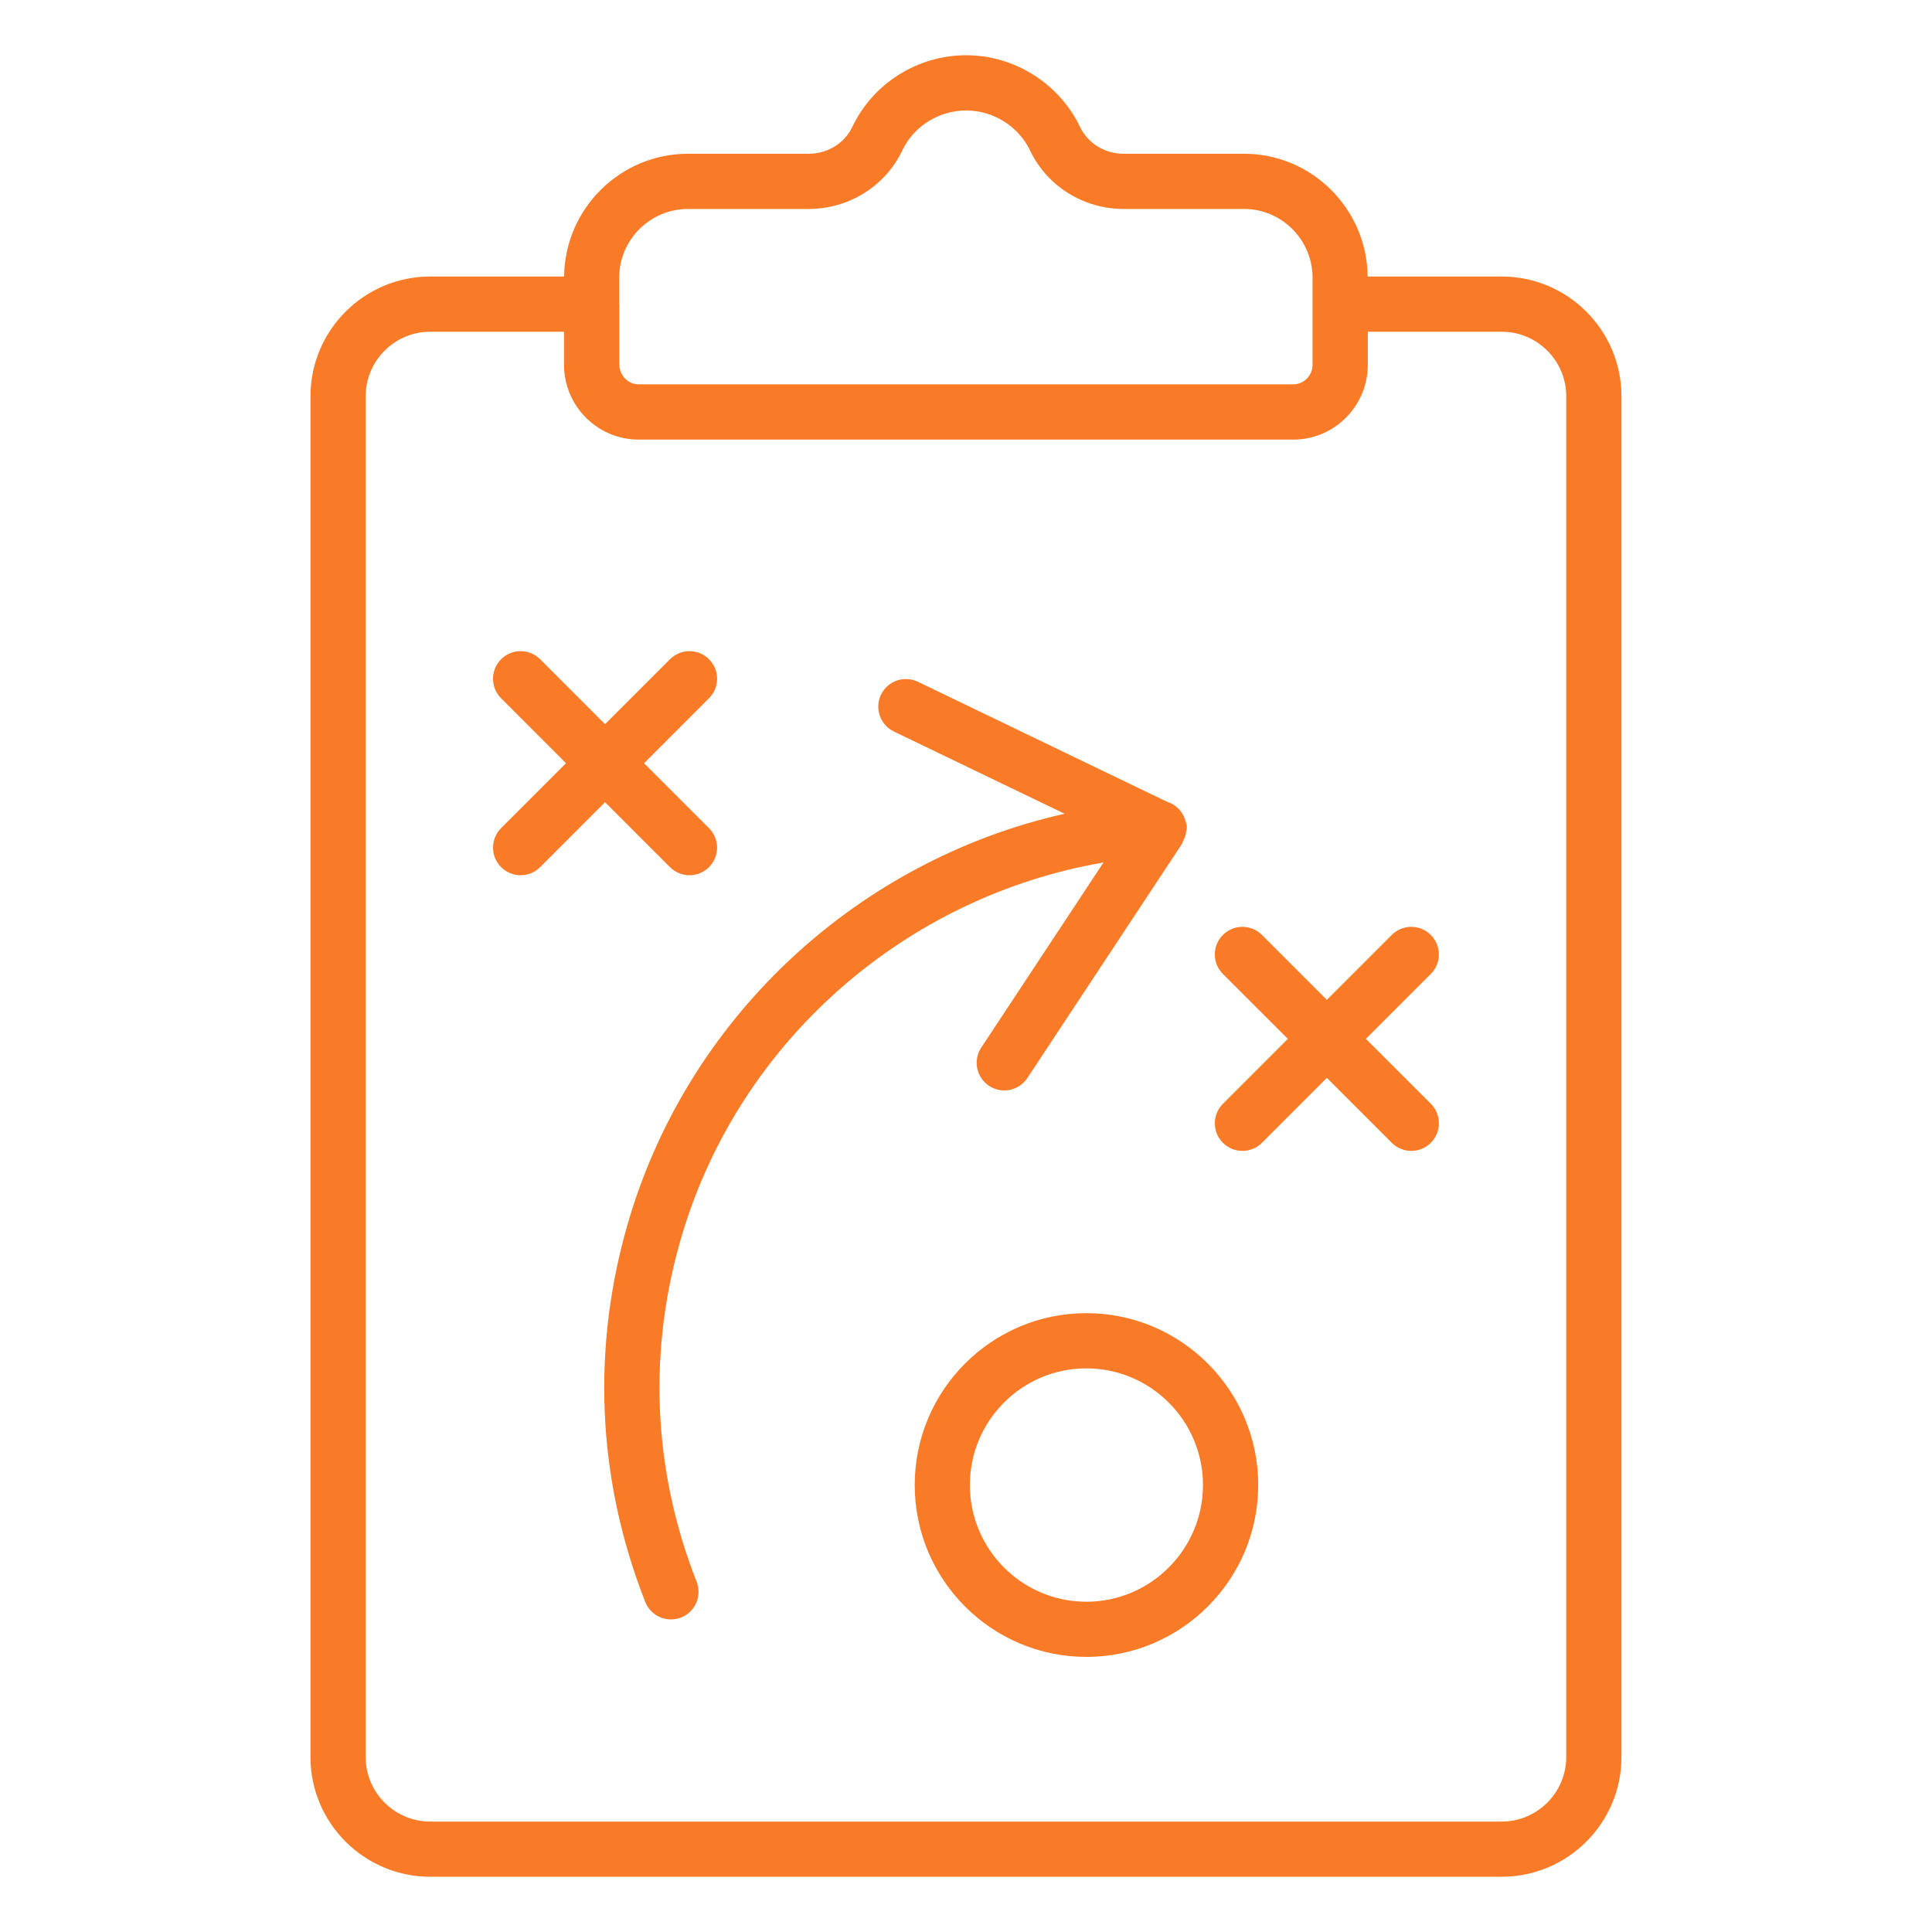 <svg width="64" height="64" viewBox="0 0 64 64" fill="none" xmlns="http://www.w3.org/2000/svg">
<path d="M14.252 62.17H49.745C51.933 62.17 53.713 60.39 53.713 58.202V13.128C53.713 10.94 51.933 9.16 49.745 9.16H45.305C45.281 6.914 43.455 5.093 41.208 5.093H37.216C36.596 5.093 36.032 4.745 35.775 4.199C35.081 2.76 33.601 1.83 32.006 1.83C30.397 1.83 28.916 2.763 28.233 4.206C27.978 4.745 27.413 5.093 26.794 5.093H22.793C20.542 5.093 18.711 6.914 18.687 9.16H14.253C12.065 9.16 10.285 10.94 10.285 13.128V58.202C10.284 60.39 12.064 62.17 14.252 62.17ZM22.793 6.922H26.794C28.117 6.922 29.331 6.163 29.887 4.988C30.269 4.181 31.101 3.66 32.006 3.66C32.904 3.66 33.737 4.183 34.124 4.987C34.68 6.163 35.893 6.922 37.216 6.922H41.208C42.461 6.922 43.48 7.945 43.48 9.203V12.082C43.48 12.44 43.193 12.732 42.839 12.732H21.151C20.901 12.732 20.688 12.581 20.584 12.367C20.543 12.281 20.516 12.188 20.516 12.085V10.074C20.516 10.066 20.511 10.06 20.511 10.052V9.203C20.511 7.945 21.535 6.922 22.793 6.922ZM12.113 13.128C12.113 11.948 13.073 10.989 14.252 10.989H18.683V12.082C18.683 13.108 19.306 13.99 20.193 14.366C20.489 14.492 20.814 14.562 21.155 14.562H42.842C44.202 14.562 45.31 13.451 45.31 12.085V10.989H49.745C50.924 10.989 51.884 11.948 51.884 13.128V58.202C51.884 59.382 50.924 60.342 49.745 60.342H14.252C13.073 60.342 12.113 59.382 12.113 58.202V13.128Z" fill="#F97B28"/>
<path d="M40.511 37.857C40.69 38.035 40.924 38.125 41.158 38.125C41.392 38.125 41.626 38.035 41.804 37.857L43.954 35.706L46.105 37.857C46.283 38.035 46.517 38.125 46.751 38.125C46.985 38.125 47.219 38.035 47.398 37.857C47.755 37.499 47.755 36.921 47.398 36.564L45.246 34.414L47.397 32.264C47.754 31.907 47.754 31.329 47.397 30.971C47.039 30.614 46.461 30.614 46.104 30.971L43.953 33.122L41.803 30.971C41.446 30.614 40.868 30.614 40.51 30.971C40.153 31.329 40.153 31.907 40.51 32.264L42.661 34.414L40.51 36.565C40.154 36.921 40.154 37.5 40.511 37.857Z" fill="#F97B28"/>
<path d="M16.6 28.725C16.778 28.903 17.012 28.993 17.247 28.993C17.481 28.993 17.715 28.903 17.893 28.725L20.043 26.574L22.194 28.725C22.372 28.903 22.606 28.993 22.84 28.993C23.074 28.993 23.308 28.903 23.486 28.725C23.844 28.367 23.844 27.79 23.486 27.432L21.336 25.282L23.486 23.131C23.844 22.774 23.844 22.196 23.486 21.838C23.129 21.481 22.551 21.481 22.194 21.838L20.043 23.989L17.893 21.838C17.535 21.481 16.958 21.481 16.6 21.838C16.243 22.196 16.243 22.774 16.6 23.131L18.75 25.282L16.6 27.432C16.244 27.79 16.244 28.367 16.6 28.725Z" fill="#F97B28"/>
<path d="M30.301 49.193C30.301 52.333 32.851 54.887 35.986 54.887C39.126 54.887 41.68 52.333 41.68 49.193C41.68 46.054 39.126 43.5 35.986 43.5C32.851 43.5 30.301 46.054 30.301 49.193ZM39.85 49.193C39.85 51.325 38.117 53.059 35.985 53.059C33.858 53.059 32.128 51.325 32.128 49.193C32.128 47.063 33.858 45.329 35.985 45.329C38.116 45.329 39.85 47.063 39.85 49.193Z" fill="#F97B28"/>
<path d="M20.867 40.295C19.58 44.535 19.755 48.95 21.375 53.066C21.516 53.426 21.861 53.645 22.226 53.645C22.337 53.645 22.451 53.625 22.561 53.582C23.03 53.398 23.262 52.866 23.076 52.396C21.61 48.669 21.451 44.669 22.617 40.828C24.563 34.42 30.036 29.692 36.555 28.571L32.505 34.704C32.227 35.126 32.343 35.692 32.765 35.971C32.92 36.073 33.094 36.122 33.268 36.122C33.564 36.122 33.856 35.978 34.032 35.712L39.157 27.95C39.176 27.921 39.178 27.884 39.194 27.853C39.233 27.782 39.262 27.71 39.281 27.629C39.287 27.599 39.29 27.572 39.293 27.542C39.3 27.484 39.32 27.43 39.317 27.371C39.313 27.313 39.287 27.265 39.275 27.212C39.274 27.209 39.275 27.207 39.275 27.204C39.274 27.202 39.272 27.201 39.272 27.199C39.19 26.892 38.966 26.657 38.666 26.563L30.405 22.584C29.951 22.367 29.404 22.556 29.184 23.012C28.966 23.467 29.157 24.013 29.612 24.233L35.266 26.956C28.508 28.479 22.917 33.547 20.867 40.295Z" fill="#F97B28"/>
</svg>

